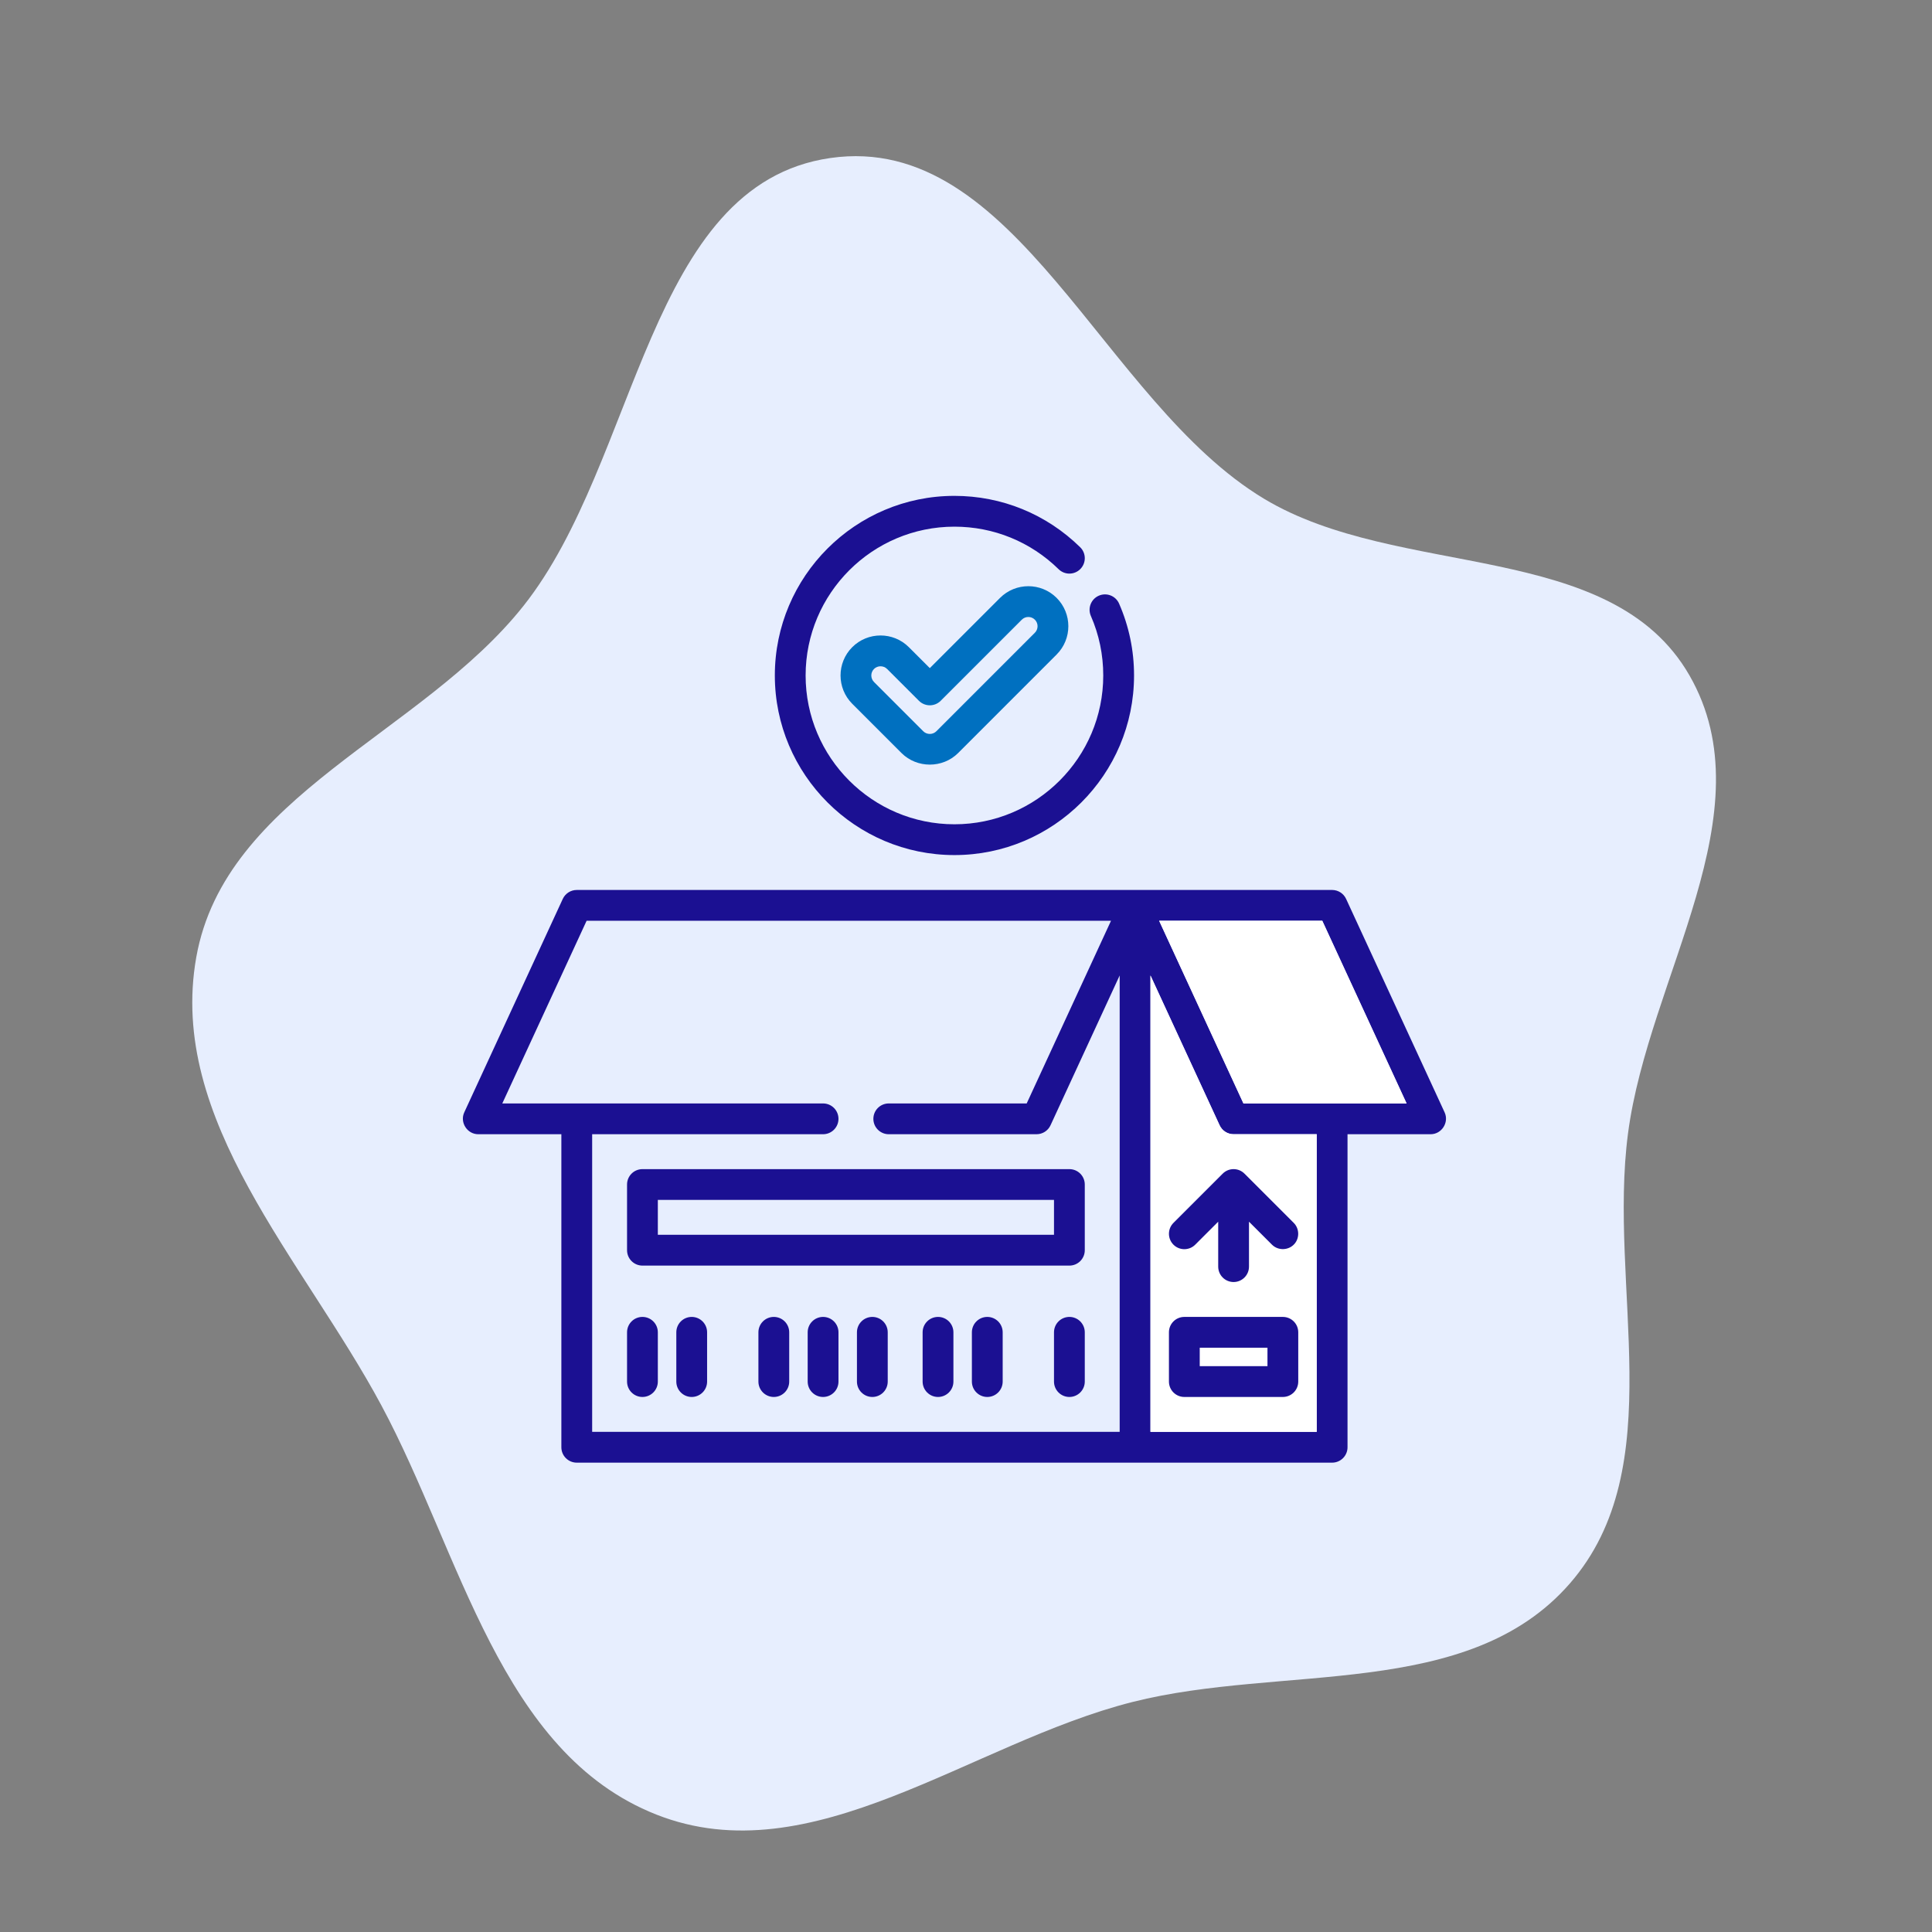 <?xml version="1.0" encoding="UTF-8"?> <svg xmlns="http://www.w3.org/2000/svg" width="150" height="150" viewBox="0 0 150 150" fill="none"><rect x="0" y="0" width="150" height="150" fill="#808080" stroke="none"/> <path fill-rule="evenodd" clip-rule="evenodd" d="M87.926 132.142C75.341 135.325 63.046 145.655 50.954 140.881C38.827 136.093 35.797 120.644 29.613 109.119C23.532 97.787 12.988 86.983 15.238 74.323C17.473 61.747 32.726 57.021 40.646 47.036C49.59 35.759 50.241 14.327 64.456 12.27C78.894 10.181 85.603 31.174 98.129 38.717C108.611 45.029 125.071 41.809 131.174 52.446C137.272 63.073 128.002 75.838 126.4 87.986C124.826 99.927 129.772 113.887 121.88 122.944C113.969 132.023 99.579 129.195 87.926 132.142Z" fill="#E7EEFE"></path> <path d="M86.886 46.865C86.622 46.26 85.917 45.984 85.312 46.249C84.707 46.513 84.431 47.217 84.695 47.822C85.333 49.281 85.656 50.836 85.656 52.444C85.656 58.814 80.473 63.997 74.102 63.997C67.731 63.997 62.548 58.814 62.548 52.444C62.548 46.073 67.731 40.89 74.102 40.89C77.146 40.89 80.018 42.063 82.191 44.193C82.662 44.655 83.419 44.648 83.881 44.176C84.343 43.705 84.336 42.948 83.864 42.486C81.242 39.915 77.775 38.499 74.102 38.499C66.413 38.499 60.158 44.754 60.158 52.444C60.158 60.133 66.413 66.388 74.102 66.388C81.791 66.388 88.047 60.133 88.047 52.444C88.047 50.505 87.656 48.628 86.886 46.865Z" fill="#1B1092"></path> <path d="M82.037 46.421C80.826 45.21 78.854 45.21 77.642 46.421L72.19 51.873L70.563 50.246C69.351 49.035 67.38 49.035 66.168 50.246C64.957 51.458 64.957 53.429 66.168 54.641L69.993 58.466C71.191 59.663 73.189 59.663 74.388 58.466L82.037 50.816C83.249 49.605 83.249 47.633 82.037 46.421ZM80.347 49.126L72.698 56.776C72.421 57.052 71.96 57.052 71.683 56.776L67.858 52.951C67.579 52.671 67.579 52.216 67.858 51.937C68.134 51.661 68.597 51.661 68.873 51.937L71.345 54.409C71.812 54.876 72.569 54.876 73.035 54.409L79.332 48.112C79.612 47.832 80.067 47.832 80.347 48.112C80.626 48.392 80.626 48.846 80.347 49.126Z" fill="#0070C0"></path> <path d="M112.16 86.365L104.511 69.791C104.316 69.368 103.892 69.097 103.426 69.097H44.779C44.313 69.097 43.89 69.368 43.694 69.791L36.045 86.365C35.685 87.144 36.274 88.061 37.13 88.061H43.584V112.365C43.584 113.025 44.119 113.56 44.779 113.56H103.426C104.086 113.56 104.621 113.025 104.621 112.365V88.061H111.075C111.931 88.061 112.52 87.144 112.16 86.365ZM86.931 111.169H45.975V88.061H63.903C64.564 88.061 65.099 87.526 65.099 86.866C65.099 86.206 64.563 85.671 63.903 85.671H38.998L45.544 71.488H86.259L79.712 85.671H69.003C68.343 85.671 67.808 86.206 67.808 86.866C67.808 87.526 68.343 88.061 69.003 88.061H80.477C80.943 88.061 81.367 87.79 81.562 87.367L86.931 75.734V111.169ZM102.23 111.169H89.322V75.734L94.691 87.367C94.886 87.79 95.31 88.061 95.776 88.061H102.23V111.169ZM96.541 85.671L89.995 71.487H102.661L109.207 85.671H96.541Z" fill="#1B1092"></path> <path d="M102.23 111.169H89.322V75.734L94.691 87.367C94.886 87.79 95.31 88.061 95.776 88.061H102.23V111.169ZM96.541 85.671L89.995 71.487H102.661L109.207 85.671H96.541Z" fill="white"></path> <path d="M49.879 102.245C49.219 102.245 48.684 102.78 48.684 103.44V107.265C48.684 107.925 49.219 108.46 49.879 108.46C50.539 108.46 51.074 107.925 51.074 107.265V103.44C51.074 102.78 50.539 102.245 49.879 102.245Z" fill="#1B1092"></path> <path d="M53.704 102.245C53.044 102.245 52.509 102.78 52.509 103.44V107.265C52.509 107.925 53.044 108.46 53.704 108.46C54.364 108.46 54.899 107.925 54.899 107.265V103.44C54.899 102.78 54.364 102.245 53.704 102.245Z" fill="#1B1092"></path> <path d="M60.078 102.245C59.418 102.245 58.883 102.78 58.883 103.44V107.265C58.883 107.925 59.419 108.46 60.078 108.46C60.739 108.46 61.274 107.925 61.274 107.265V103.44C61.274 102.78 60.739 102.245 60.078 102.245Z" fill="#1B1092"></path> <path d="M63.903 102.245C63.243 102.245 62.708 102.78 62.708 103.44V107.265C62.708 107.925 63.243 108.46 63.903 108.46C64.563 108.46 65.099 107.925 65.099 107.265V103.44C65.099 102.78 64.564 102.245 63.903 102.245Z" fill="#1B1092"></path> <path d="M67.728 102.245C67.068 102.245 66.533 102.78 66.533 103.44V107.265C66.533 107.925 67.068 108.46 67.728 108.46C68.388 108.46 68.923 107.925 68.923 107.265V103.44C68.923 102.78 68.388 102.245 67.728 102.245Z" fill="#1B1092"></path> <path d="M72.828 102.245C72.168 102.245 71.632 102.78 71.632 103.44V107.265C71.632 107.925 72.168 108.46 72.828 108.46C73.488 108.46 74.023 107.925 74.023 107.265V103.44C74.023 102.78 73.488 102.245 72.828 102.245Z" fill="#1B1092"></path> <path d="M76.653 102.245C75.992 102.245 75.457 102.78 75.457 103.44V107.265C75.457 107.925 75.993 108.46 76.653 108.46C77.313 108.46 77.848 107.925 77.848 107.265V103.44C77.848 102.78 77.312 102.245 76.653 102.245Z" fill="#1B1092"></path> <path d="M83.027 102.245C82.367 102.245 81.832 102.78 81.832 103.44V107.265C81.832 107.925 82.367 108.46 83.027 108.46C83.687 108.46 84.222 107.925 84.222 107.265V103.44C84.222 102.78 83.687 102.245 83.027 102.245Z" fill="#1B1092"></path> <path d="M99.601 102.245H91.951C91.291 102.245 90.756 102.78 90.756 103.44V107.265C90.756 107.925 91.292 108.46 91.951 108.46H99.601C100.261 108.46 100.796 107.925 100.796 107.265V103.44C100.796 102.78 100.261 102.245 99.601 102.245ZM98.406 106.07H93.147V104.635H98.406V106.07Z" fill="#1B1092"></path> <path d="M83.027 90.771H49.879C49.219 90.771 48.684 91.306 48.684 91.966V97.066C48.684 97.726 49.219 98.261 49.879 98.261H83.027C83.687 98.261 84.222 97.726 84.222 97.066V91.966C84.222 91.306 83.687 90.771 83.027 90.771ZM81.832 95.87H51.074V93.161H81.832V95.87H81.832Z" fill="#1B1092"></path> <path d="M100.446 94.945L96.621 91.121C96.155 90.654 95.398 90.654 94.931 91.121L91.106 94.945C90.64 95.412 90.64 96.169 91.106 96.636C91.573 97.103 92.33 97.103 92.797 96.636L94.581 94.852V98.341C94.581 99.001 95.116 99.536 95.776 99.536C96.436 99.536 96.971 99.001 96.971 98.341V94.852L98.756 96.636C99.242 97.122 100.063 97.089 100.51 96.567C100.91 96.099 100.881 95.38 100.446 94.945Z" fill="#1B1092"></path> </svg> 